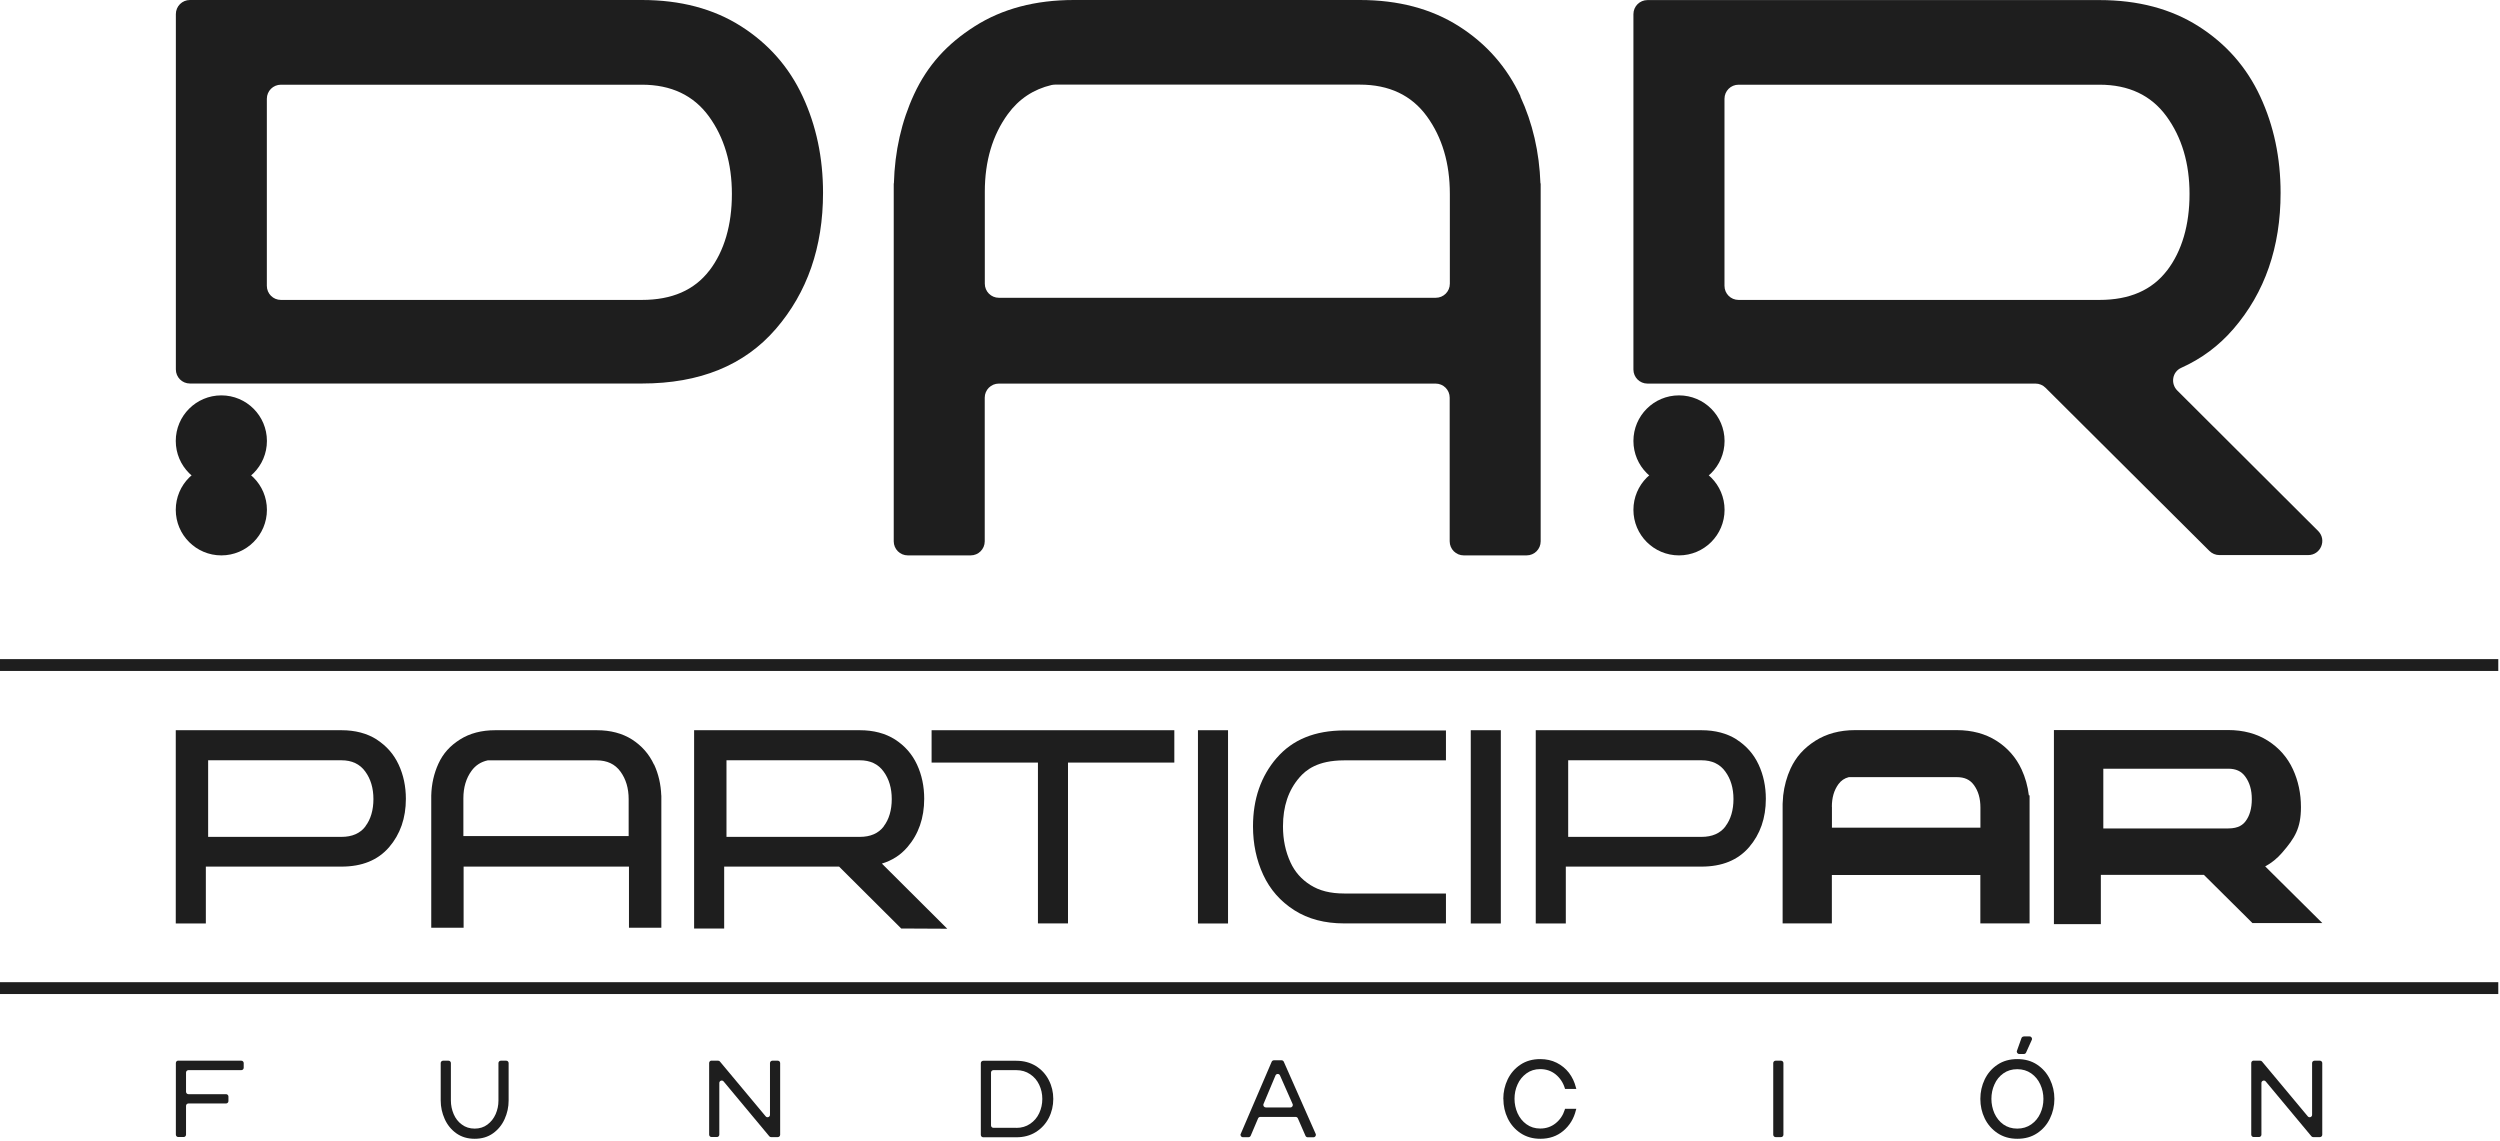 <svg width="160" height="73" viewBox="0 0 160 73" fill="none" xmlns="http://www.w3.org/2000/svg">
<path d="M11.408 67.884H15.444C15.531 67.884 15.597 67.955 15.597 68.036V68.337C15.597 68.423 15.526 68.489 15.444 68.489H12.059C11.973 68.489 11.906 68.561 11.906 68.642V69.874C11.906 69.96 11.978 70.027 12.059 70.027H14.467C14.553 70.027 14.62 70.098 14.62 70.179V70.469C14.62 70.556 14.548 70.622 14.467 70.622H12.059C11.973 70.622 11.906 70.693 11.906 70.775V72.618C11.906 72.704 11.835 72.77 11.754 72.77H11.408C11.321 72.77 11.255 72.699 11.255 72.618V68.031C11.255 67.945 11.326 67.879 11.408 67.879V67.884Z" fill="#1E1E1E"/>
<path d="M28.205 70.439V68.036C28.205 67.95 28.276 67.884 28.358 67.884H28.704C28.791 67.884 28.857 67.955 28.857 68.036V70.439C28.857 70.739 28.918 71.029 29.035 71.304C29.152 71.579 29.325 71.803 29.559 71.971C29.788 72.144 30.063 72.231 30.379 72.231C30.694 72.231 30.969 72.144 31.198 71.971C31.427 71.798 31.6 71.579 31.722 71.304C31.84 71.029 31.901 70.744 31.901 70.439V68.036C31.901 67.95 31.972 67.884 32.053 67.884H32.399C32.486 67.884 32.552 67.955 32.552 68.036V70.439C32.552 70.846 32.466 71.243 32.298 71.615C32.13 71.992 31.88 72.297 31.555 72.531C31.229 72.765 30.837 72.882 30.379 72.882C29.921 72.882 29.534 72.765 29.203 72.531C28.877 72.297 28.628 71.992 28.46 71.615C28.292 71.238 28.205 70.846 28.205 70.439Z" fill="#1E1E1E"/>
<path d="M45.543 67.884H45.96C46.006 67.884 46.052 67.904 46.077 67.94L49.004 71.447C49.096 71.559 49.279 71.493 49.279 71.35V68.036C49.279 67.95 49.35 67.884 49.431 67.884H49.778C49.864 67.884 49.93 67.955 49.93 68.036V72.623C49.93 72.709 49.859 72.775 49.778 72.775H49.35C49.304 72.775 49.258 72.755 49.233 72.719L46.311 69.212C46.22 69.1 46.036 69.166 46.036 69.309V72.618C46.036 72.704 45.965 72.77 45.884 72.77H45.538C45.451 72.77 45.385 72.699 45.385 72.618V68.031C45.385 67.945 45.456 67.879 45.538 67.879L45.543 67.884Z" fill="#1E1E1E"/>
<path d="M62.773 68.041C62.773 67.955 62.844 67.889 62.926 67.889H65.043C65.517 67.889 65.934 68.001 66.295 68.225C66.652 68.449 66.927 68.744 67.12 69.121C67.314 69.492 67.41 69.899 67.41 70.332C67.41 70.765 67.314 71.177 67.12 71.554C66.927 71.925 66.652 72.226 66.295 72.45C65.939 72.674 65.522 72.786 65.043 72.786H62.926C62.839 72.786 62.773 72.714 62.773 72.633V68.046V68.041ZM65.043 72.185C65.379 72.185 65.674 72.098 65.929 71.925C66.183 71.752 66.377 71.528 66.509 71.243C66.641 70.958 66.708 70.658 66.708 70.332C66.708 70.006 66.641 69.706 66.509 69.426C66.377 69.146 66.183 68.917 65.929 68.749C65.674 68.576 65.379 68.489 65.043 68.489H63.577C63.491 68.489 63.425 68.561 63.425 68.642V72.027C63.425 72.114 63.496 72.18 63.577 72.18H65.043V72.185Z" fill="#1E1E1E"/>
<path d="M79.408 72.567L81.388 67.95C81.414 67.894 81.47 67.858 81.531 67.858H82.02C82.081 67.858 82.137 67.894 82.162 67.95L84.203 72.567C84.249 72.668 84.173 72.786 84.061 72.786H83.694C83.633 72.786 83.577 72.75 83.552 72.694L83.063 71.574C83.038 71.518 82.982 71.483 82.921 71.483H80.66C80.599 71.483 80.543 71.518 80.518 71.574L80.044 72.689C80.019 72.745 79.963 72.781 79.902 72.781H79.546C79.434 72.781 79.362 72.668 79.403 72.567H79.408ZM81.007 70.877H82.585C82.697 70.877 82.773 70.76 82.727 70.658L81.918 68.825C81.862 68.703 81.689 68.703 81.633 68.825L80.864 70.658C80.823 70.76 80.895 70.872 81.007 70.872V70.877Z" fill="#1E1E1E"/>
<path d="M96.211 70.332C96.211 69.889 96.303 69.472 96.491 69.08C96.679 68.693 96.949 68.377 97.31 68.138C97.667 67.899 98.089 67.782 98.578 67.782C98.96 67.782 99.311 67.858 99.626 68.016C99.942 68.174 100.202 68.388 100.415 68.662C100.624 68.937 100.772 69.253 100.858 69.599L100.884 69.691H100.161L100.146 69.635C100.034 69.278 99.835 68.983 99.56 68.759C99.28 68.535 98.955 68.423 98.573 68.423C98.237 68.423 97.942 68.515 97.692 68.698C97.443 68.881 97.249 69.115 97.122 69.406C96.99 69.696 96.929 70.001 96.929 70.322C96.929 70.643 96.995 70.953 97.122 71.243C97.254 71.533 97.443 71.773 97.692 71.951C97.942 72.134 98.237 72.226 98.573 72.226C98.95 72.226 99.28 72.114 99.56 71.89C99.84 71.666 100.034 71.376 100.146 71.019L100.161 70.963H100.884L100.858 71.05C100.726 71.594 100.456 72.032 100.054 72.373C99.652 72.714 99.158 72.882 98.583 72.882C98.094 72.882 97.677 72.76 97.316 72.521C96.959 72.282 96.684 71.966 96.496 71.579C96.308 71.192 96.216 70.775 96.216 70.327L96.211 70.332Z" fill="#1E1E1E"/>
<path d="M113.64 67.884H113.986C114.073 67.884 114.139 67.955 114.139 68.036V72.623C114.139 72.709 114.068 72.775 113.986 72.775H113.64C113.553 72.775 113.487 72.704 113.487 72.623V68.036C113.487 67.95 113.559 67.884 113.64 67.884Z" fill="#1E1E1E"/>
<path d="M126.742 70.332C126.742 69.889 126.834 69.472 127.022 69.08C127.21 68.693 127.48 68.377 127.842 68.138C128.198 67.899 128.62 67.782 129.109 67.782C129.598 67.782 130.015 67.899 130.377 68.138C130.733 68.377 131.008 68.688 131.196 69.08C131.384 69.467 131.481 69.884 131.481 70.332C131.481 70.78 131.384 71.197 131.196 71.584C131.008 71.976 130.733 72.292 130.377 72.526C130.02 72.765 129.598 72.882 129.109 72.882C128.62 72.882 128.203 72.76 127.842 72.521C127.485 72.282 127.21 71.966 127.022 71.579C126.834 71.192 126.742 70.775 126.742 70.327V70.332ZM130.779 70.332C130.779 70.006 130.713 69.696 130.58 69.406C130.448 69.115 130.254 68.876 130 68.698C129.745 68.52 129.45 68.428 129.104 68.428C128.758 68.428 128.463 68.52 128.213 68.698C127.964 68.876 127.77 69.11 127.643 69.406C127.511 69.696 127.45 70.006 127.45 70.327C127.45 70.648 127.516 70.963 127.643 71.253C127.776 71.544 127.964 71.783 128.213 71.961C128.463 72.139 128.763 72.231 129.104 72.231C129.445 72.231 129.745 72.139 130 71.961C130.254 71.783 130.448 71.549 130.58 71.258C130.713 70.968 130.779 70.663 130.779 70.332Z" fill="#1E1E1E"/>
<path d="M144.237 67.884H144.655C144.701 67.884 144.746 67.904 144.772 67.94L147.699 71.447C147.79 71.559 147.974 71.493 147.974 71.35V68.036C147.974 67.95 148.045 67.884 148.126 67.884H148.472C148.559 67.884 148.625 67.955 148.625 68.036V72.623C148.625 72.709 148.554 72.775 148.472 72.775H148.045C147.999 72.775 147.953 72.755 147.928 72.719L145.006 69.212C144.914 69.1 144.731 69.166 144.731 69.309V72.618C144.731 72.704 144.66 72.77 144.578 72.77H144.232C144.146 72.77 144.08 72.699 144.08 72.618V68.031C144.08 67.945 144.151 67.879 144.232 67.879L144.237 67.884Z" fill="#1E1E1E"/>
<path d="M129.522 66.331H129.893C130.005 66.331 130.082 66.448 130.036 66.55L129.669 67.364C129.644 67.42 129.588 67.456 129.527 67.456H129.232C129.125 67.456 129.048 67.349 129.084 67.252L129.374 66.438C129.395 66.377 129.456 66.336 129.522 66.336V66.331Z" fill="#1E1E1E"/>
<path d="M159.89 63.618V62.86L0 62.86V63.618L159.89 63.618Z" fill="#1E1E1E"/>
<path d="M159.89 42.941V42.183L0 42.183V42.941L159.89 42.941Z" fill="#1E1E1E"/>
<path d="M111.151 47.329C110.525 46.932 109.771 46.734 108.896 46.734H98.288V59.103H100.212V55.463H108.891C110.209 55.463 111.222 55.051 111.94 54.221C112.652 53.392 113.014 52.358 113.014 51.127C113.014 50.333 112.861 49.599 112.55 48.933C112.24 48.266 111.772 47.736 111.151 47.334V47.329ZM110.433 52.888C110.092 53.336 109.578 53.56 108.896 53.56H100.364V48.658H108.896C109.563 48.658 110.072 48.897 110.418 49.376C110.769 49.854 110.942 50.444 110.942 51.142C110.942 51.839 110.769 52.44 110.428 52.883L110.433 52.888Z" fill="#1E1E1E"/>
<path d="M129.379 49.238C129.028 48.48 128.488 47.864 127.776 47.411C127.063 46.958 126.208 46.728 125.23 46.728H122.64H118.725C117.748 46.728 116.893 46.958 116.18 47.411C115.447 47.879 114.943 48.444 114.597 49.187C114.353 49.717 114.195 50.297 114.124 50.903L114.088 51.442V50.903V58.558V59.098H117.239V55.998H126.742V59.098H129.893V50.903H129.847C129.776 50.312 129.618 49.752 129.379 49.238ZM117.239 51.636C117.239 51.05 117.376 50.577 117.661 50.185C117.829 49.956 118.043 49.808 118.323 49.737H125.236C125.729 49.737 126.075 49.895 126.325 50.236C126.61 50.623 126.747 51.096 126.747 51.686V52.969H117.244V51.636H117.239Z" fill="#1E1E1E"/>
<path d="M144.976 55.448C145.388 55.224 145.75 54.929 146.06 54.568C146.859 53.641 147.261 53.02 147.261 51.656C147.261 50.785 147.088 49.971 146.747 49.233C146.396 48.474 145.857 47.859 145.144 47.406C144.431 46.953 143.576 46.723 142.599 46.723H131.451V59.144H134.454V55.993H141.051L143.775 58.696L144.156 59.078H148.631L144.966 55.443L144.976 55.448ZM142.604 53.02H134.612V49.197H142.604C143.098 49.197 143.444 49.355 143.693 49.696C143.978 50.083 144.116 50.556 144.116 51.147C144.116 51.737 143.978 52.216 143.714 52.562C143.561 52.761 143.286 53.02 142.609 53.02H142.604Z" fill="#1E1E1E"/>
<path d="M78.594 46.734H76.669V59.103H78.594V46.734Z" fill="#1E1E1E"/>
<path d="M96.053 46.734H94.129V59.103H96.053V46.734Z" fill="#1E1E1E"/>
<path d="M59.622 48.805H66.428V57.337V59.098H68.352V48.805H75.157V46.734H59.622V48.805Z" fill="#1E1E1E"/>
<path d="M81.709 48.505C80.696 49.681 80.192 51.142 80.192 52.888C80.192 54.013 80.411 55.051 80.849 55.993C81.286 56.934 81.948 57.688 82.834 58.253C83.719 58.818 84.783 59.098 86.025 59.098H92.541V57.184H86.025C85.145 57.184 84.437 57.006 83.862 56.639C83.287 56.273 82.869 55.799 82.589 55.188C82.269 54.491 82.111 53.738 82.111 52.888C82.111 51.6 82.457 50.577 83.165 49.757C83.572 49.289 84.31 48.663 86.025 48.663H92.541V46.749H86.025C84.162 46.749 82.722 47.334 81.709 48.51V48.505Z" fill="#1E1E1E"/>
<path d="M24.113 47.329C23.486 46.932 22.733 46.734 21.858 46.734H11.249V59.103H13.174V55.463H21.852C23.171 55.463 24.184 55.051 24.902 54.221C25.614 53.392 25.976 52.358 25.976 51.127C25.976 50.333 25.823 49.599 25.512 48.933C25.202 48.266 24.734 47.736 24.113 47.334V47.329ZM23.39 52.888C23.049 53.336 22.535 53.56 21.852 53.56H13.321V48.658H21.852C22.519 48.658 23.028 48.897 23.375 49.376C23.726 49.854 23.899 50.444 23.899 51.142C23.899 51.839 23.726 52.44 23.385 52.883L23.39 52.888Z" fill="#1E1E1E"/>
<path d="M58.075 54.216C58.788 53.387 59.149 52.353 59.149 51.121C59.149 50.327 58.996 49.594 58.686 48.928C58.375 48.261 57.907 47.731 57.286 47.329C56.66 46.932 55.907 46.734 55.031 46.734H44.423V59.424H46.347V55.463H53.702L57.678 59.424L60.625 59.439L56.441 55.27C57.093 55.072 57.637 54.725 58.07 54.221L58.075 54.216ZM56.563 52.888C56.222 53.336 55.708 53.56 55.026 53.56H46.495V48.658H55.026C55.693 48.658 56.202 48.897 56.548 49.376C56.899 49.854 57.072 50.444 57.072 51.142C57.072 51.839 56.899 52.44 56.558 52.883L56.563 52.888Z" fill="#1E1E1E"/>
<path d="M41.852 48.928C41.542 48.261 41.074 47.731 40.453 47.329C39.826 46.932 39.073 46.734 38.197 46.734H35.607H31.692C30.817 46.734 30.063 46.932 29.437 47.329C28.811 47.726 28.363 48.21 28.058 48.877C27.773 49.498 27.62 50.175 27.6 50.908V59.373H29.671V55.463H33.937H40.254V59.373H42.326V50.908H42.321C42.295 50.195 42.142 49.533 41.862 48.928H41.852ZM40.239 53.509H29.656V51.096C29.656 50.399 29.829 49.808 30.18 49.33C30.44 48.973 30.786 48.755 31.214 48.663H38.187C38.854 48.663 39.363 48.902 39.709 49.381C40.06 49.859 40.234 50.45 40.234 51.147V53.509H40.239Z" fill="#1E1E1E"/>
<path d="M14.166 31.137C15.777 31.137 17.083 29.831 17.083 28.22C17.083 26.61 15.777 25.304 14.166 25.304C12.555 25.304 11.249 26.61 11.249 28.22C11.249 29.831 12.555 31.137 14.166 31.137Z" fill="#1E1E1E"/>
<path d="M107.455 31.137C109.066 31.137 110.372 29.831 110.372 28.22C110.372 26.61 109.066 25.304 107.455 25.304C105.844 25.304 104.539 26.61 104.539 28.22C104.539 29.831 105.844 31.137 107.455 31.137Z" fill="#1E1E1E"/>
<path d="M14.166 35.545C15.777 35.545 17.083 34.239 17.083 32.629C17.083 31.018 15.777 29.712 14.166 29.712C12.555 29.712 11.249 31.018 11.249 32.629C11.249 34.239 12.555 35.545 14.166 35.545Z" fill="#1E1E1E"/>
<path d="M107.455 35.545C109.066 35.545 110.372 34.239 110.372 32.629C110.372 31.018 109.066 29.712 107.455 29.712C105.844 29.712 104.539 31.018 104.539 32.629C104.539 34.239 105.844 35.545 107.455 35.545Z" fill="#1E1E1E"/>
<path d="M47.426 1.68C45.665 0.56 43.553 0 41.084 0H12.156C11.657 0 11.255 0.402 11.255 0.901V23.644C11.255 24.143 11.657 24.545 12.156 24.545H41.084C44.784 24.545 47.645 23.38 49.656 21.048C51.666 18.717 52.674 15.815 52.674 12.339C52.674 10.099 52.242 8.043 51.371 6.169C50.501 4.296 49.187 2.8 47.426 1.68ZM45.4 17.312C44.438 18.569 43.003 19.195 41.079 19.195H17.979C17.48 19.195 17.078 18.793 17.078 18.294V6.322C17.078 5.823 17.48 5.421 17.979 5.421H41.079C42.952 5.421 44.382 6.098 45.365 7.442C46.347 8.791 46.841 10.45 46.841 12.415C46.841 14.38 46.362 16.06 45.4 17.317V17.312Z" fill="#1E1E1E"/>
<path d="M142.939 21.053C144.95 18.722 145.958 15.82 145.958 12.344C145.958 10.104 145.525 8.048 144.655 6.175C143.784 4.301 142.471 2.805 140.71 1.685C138.949 0.565 136.836 0.005 134.367 0.005H105.44C104.941 0.005 104.539 0.407 104.539 0.906V23.649C104.539 24.148 104.941 24.55 105.44 24.55H130.275C130.514 24.55 130.743 24.647 130.911 24.815L141.402 35.26C141.57 35.428 141.799 35.525 142.038 35.525H147.724C148.529 35.525 148.931 34.553 148.361 33.983L139.346 24.993C138.903 24.55 139.025 23.797 139.595 23.543C140.888 22.962 142.003 22.137 142.934 21.058L142.939 21.053ZM138.689 17.312C137.727 18.569 136.292 19.195 134.367 19.195H111.268C110.769 19.195 110.367 18.793 110.367 18.294V6.322C110.367 5.823 110.769 5.421 111.268 5.421H134.367C136.241 5.421 137.671 6.098 138.653 7.442C139.636 8.791 140.13 10.45 140.13 12.415C140.13 14.38 139.651 16.06 138.689 17.317V17.312Z" fill="#1E1E1E"/>
<path d="M97.316 6.169C96.445 4.296 95.132 2.8 93.371 1.68C91.609 0.56 89.497 0 87.028 0H79.744H68.729C66.26 0 64.147 0.56 62.386 1.68C60.625 2.8 59.373 4.159 58.502 6.032C57.693 7.778 57.265 9.682 57.209 11.738H57.199V34.644C57.199 35.143 57.601 35.545 58.1 35.545H62.121C62.62 35.545 63.023 35.143 63.023 34.644V25.451C63.023 24.952 63.425 24.55 63.923 24.55H75.02H91.879C92.378 24.55 92.78 24.952 92.78 25.451V34.644C92.78 35.143 93.182 35.545 93.681 35.545H97.702C98.201 35.545 98.603 35.143 98.603 34.644V11.738H98.588C98.517 9.733 98.089 7.875 97.3 6.174L97.316 6.169ZM91.884 19.058H63.928C63.43 19.058 63.028 18.656 63.028 18.157V12.273C63.028 10.308 63.521 8.648 64.504 7.299C65.206 6.337 66.138 5.716 67.298 5.441C67.375 5.426 67.451 5.416 67.527 5.416H87.028C88.901 5.416 90.332 6.093 91.314 7.437C92.296 8.786 92.79 10.445 92.79 12.41V18.157C92.79 18.656 92.388 19.058 91.889 19.058H91.884Z" fill="#1E1E1E"/>
</svg>
